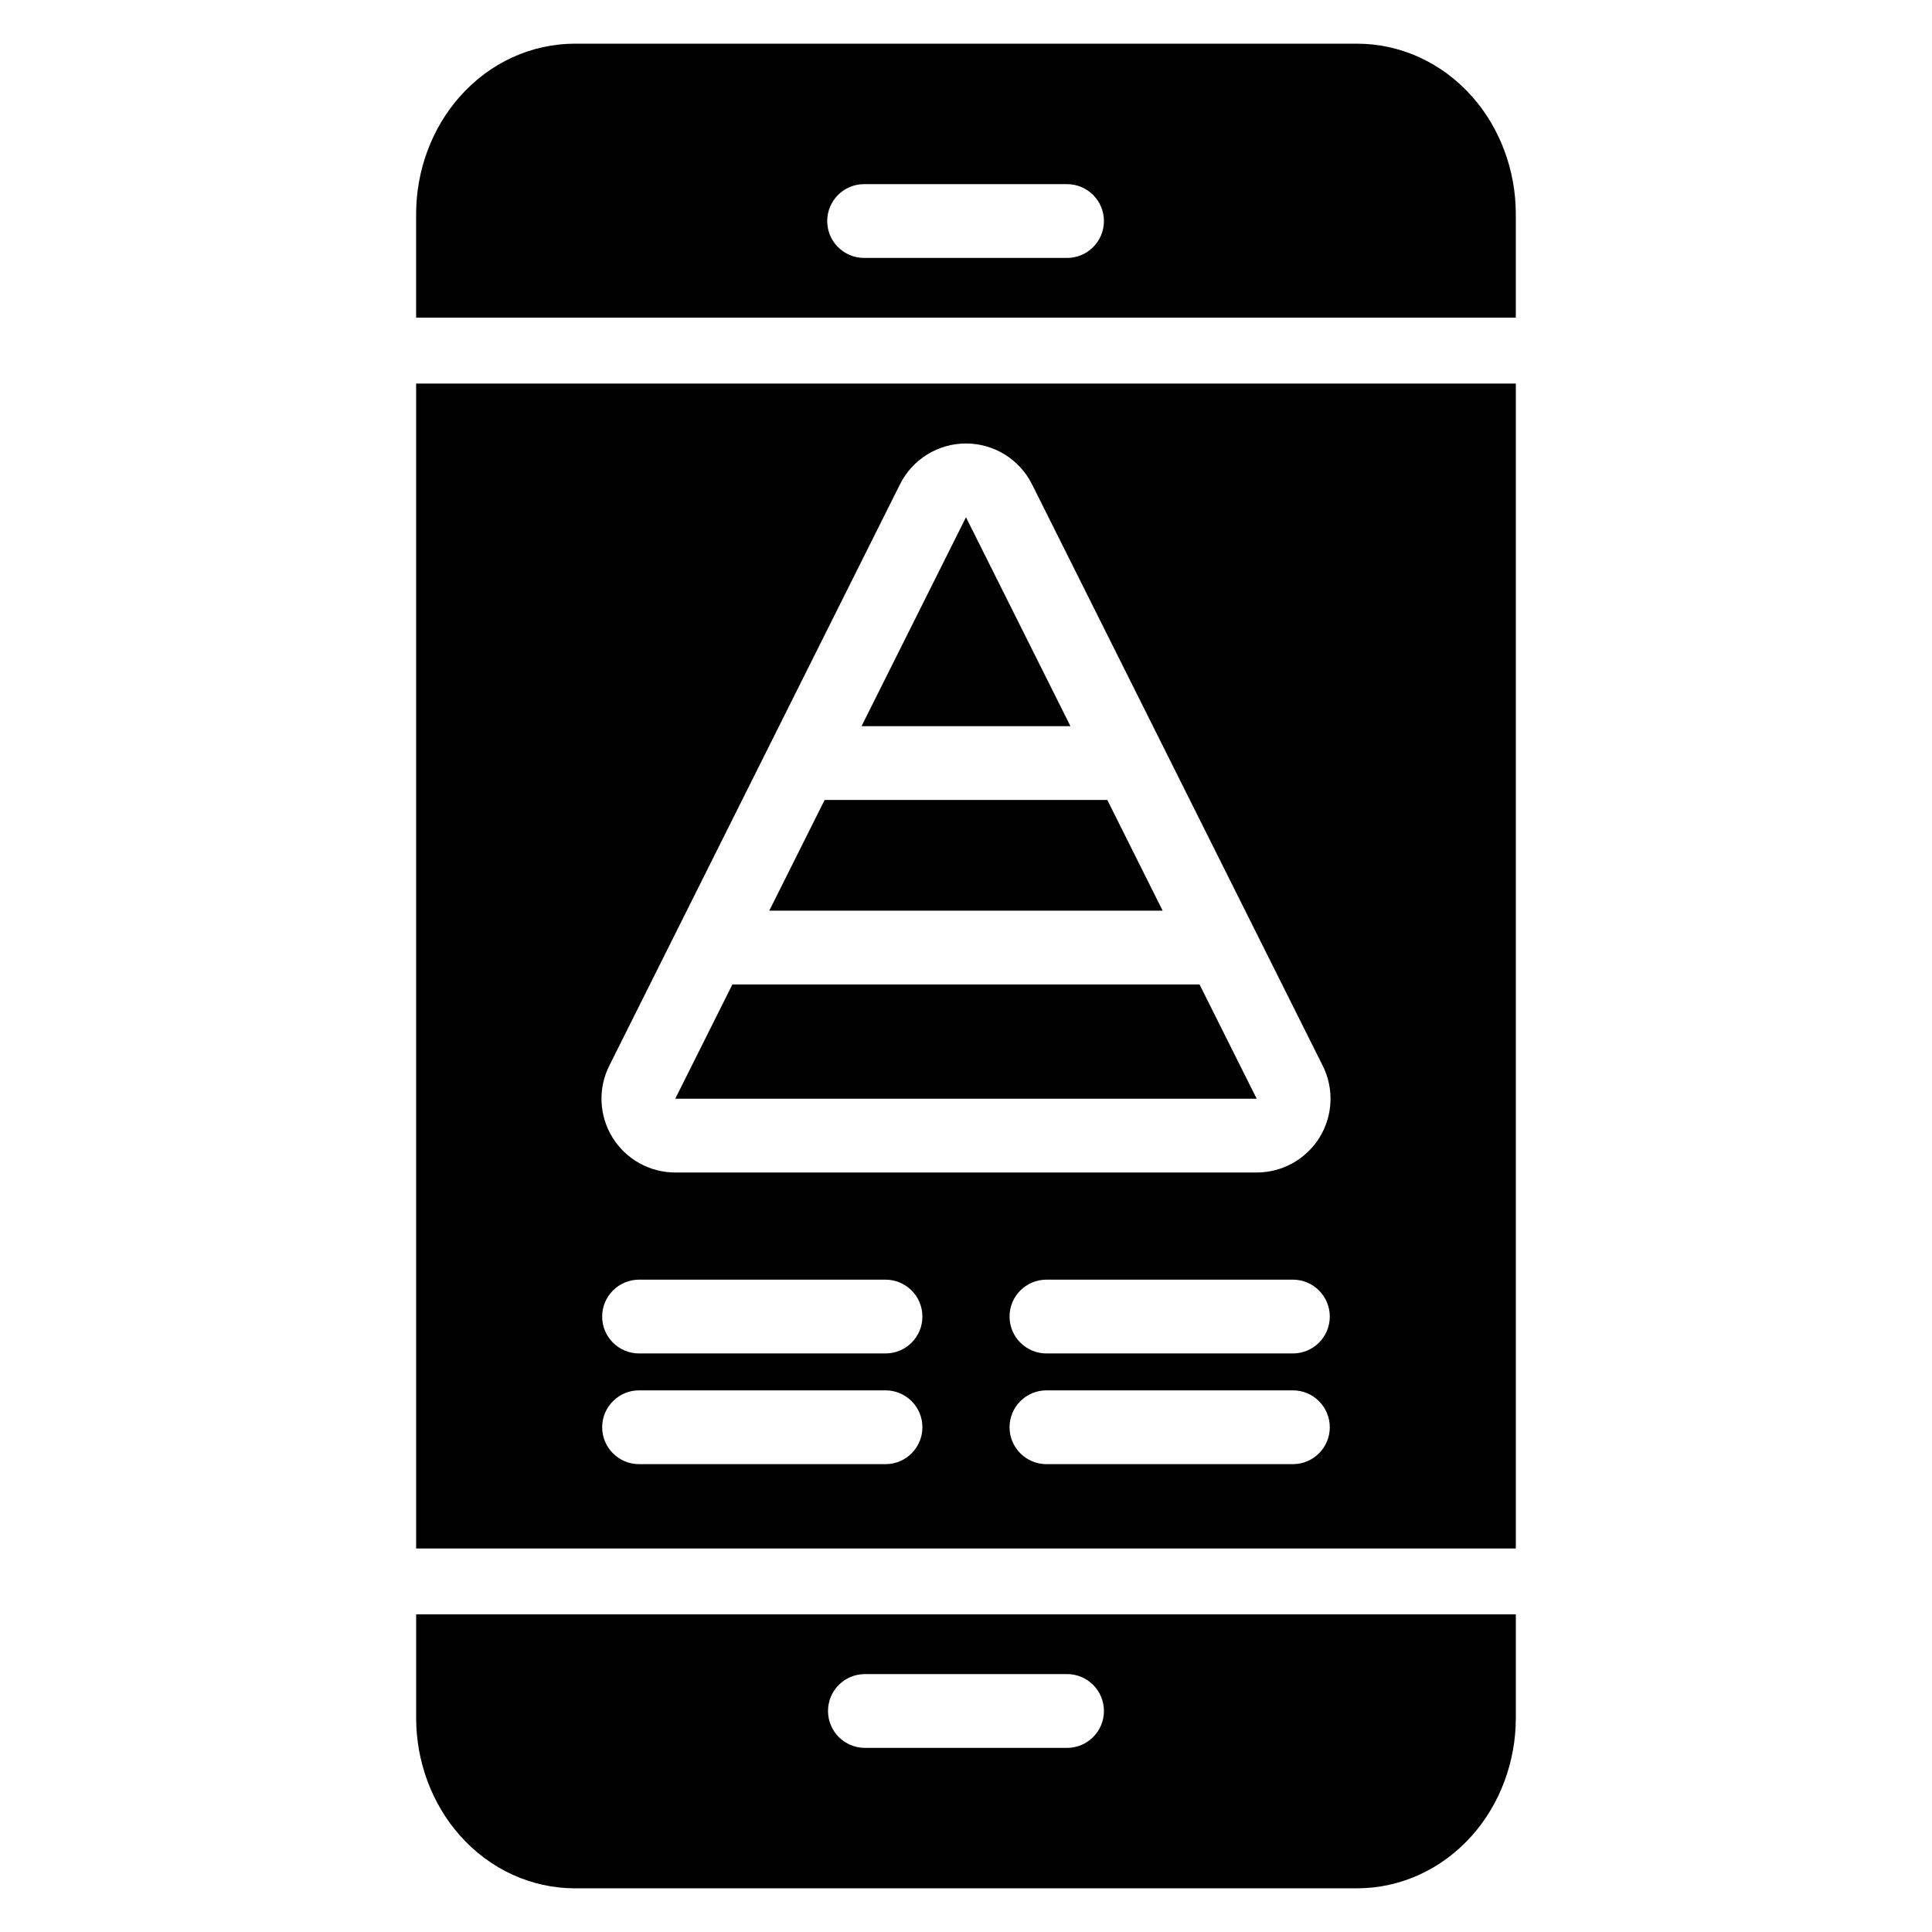 <?xml version="1.0" encoding="UTF-8"?>
<!-- Uploaded to: SVG Repo, www.svgrepo.com, Generator: SVG Repo Mixer Tools -->
<svg fill="#000000" width="800px" height="800px" version="1.1" viewBox="144 144 512 512" xmlns="http://www.w3.org/2000/svg">
 <path d="m545.71 571.82v27.457c0 11.656-4.227 22.785-11.488 31.027-8.098 9.184-19.176 14.121-30.621 14.121h-207.21c-11.449 0-22.527-4.938-30.617-14.121-7.262-8.242-11.492-19.371-11.492-31.027v-27.461h291.43zm-172.5 35.387h53.57c5.398 0 9.777-4.383 9.777-9.781s-4.379-9.777-9.777-9.777h-53.57c-5.398 0-9.781 4.379-9.781 9.777s4.383 9.781 9.781 9.781zm172.5-52.844h-291.43v-308.71h291.43zm-124.39-22.348h65.312c5.398 0 9.777-4.383 9.777-9.781 0-5.391-4.379-9.777-9.777-9.777h-65.312c-5.398 0-9.781 4.383-9.781 9.777 0 5.398 4.383 9.781 9.781 9.781zm-107.96 0c-5.398 0-9.781-4.383-9.781-9.781 0-5.391 4.383-9.777 9.781-9.777h65.312c5.398 0 9.777 4.383 9.777 9.777 0 5.398-4.379 9.781-9.777 9.781zm107.96-29.336h65.312c5.398 0 9.777-4.379 9.777-9.777 0-5.398-4.379-9.781-9.777-9.781h-65.312c-5.398 0-9.781 4.383-9.781 9.781 0 5.398 4.383 9.777 9.781 9.777zm-107.96 0c-5.398 0-9.781-4.379-9.781-9.777 0-5.398 4.383-9.781 9.781-9.781h65.312c5.398 0 9.777 4.383 9.777 9.781 0 5.398-4.379 9.777-9.777 9.777zm104.13-230.34c-3.312-6.629-10.086-10.812-17.492-10.812s-14.176 4.184-17.488 10.812l-77.047 154.09c-3.031 6.062-2.707 13.258 0.859 19.023 3.562 5.766 9.855 9.273 16.637 9.273h154.09c6.773 0 13.07-3.508 16.637-9.273 3.562-5.766 3.887-12.965 0.852-19.023l-77.043-154.09zm44.41 132.55h-123.81l-15.141 30.285h154.09l-15.145-30.285zm-99.359-48.891-14.672 29.336h104.25l-14.664-29.336zm9.777-19.555h55.363l-27.684-55.363zm-118.04-108.26v-27.461c0-11.656 4.231-22.781 11.492-31.027 8.09-9.184 19.168-14.121 30.617-14.121h207.21c11.449 0 22.527 4.938 30.621 14.121 7.262 8.246 11.488 19.371 11.488 31.027v27.461zm118.72-15.828h53.781c5.398 0 9.777-4.379 9.777-9.777 0-5.398-4.379-9.777-9.777-9.777h-53.781c-5.398 0-9.777 4.379-9.777 9.777 0 5.398 4.379 9.777 9.777 9.777z" fill-rule="evenodd"/>
</svg>